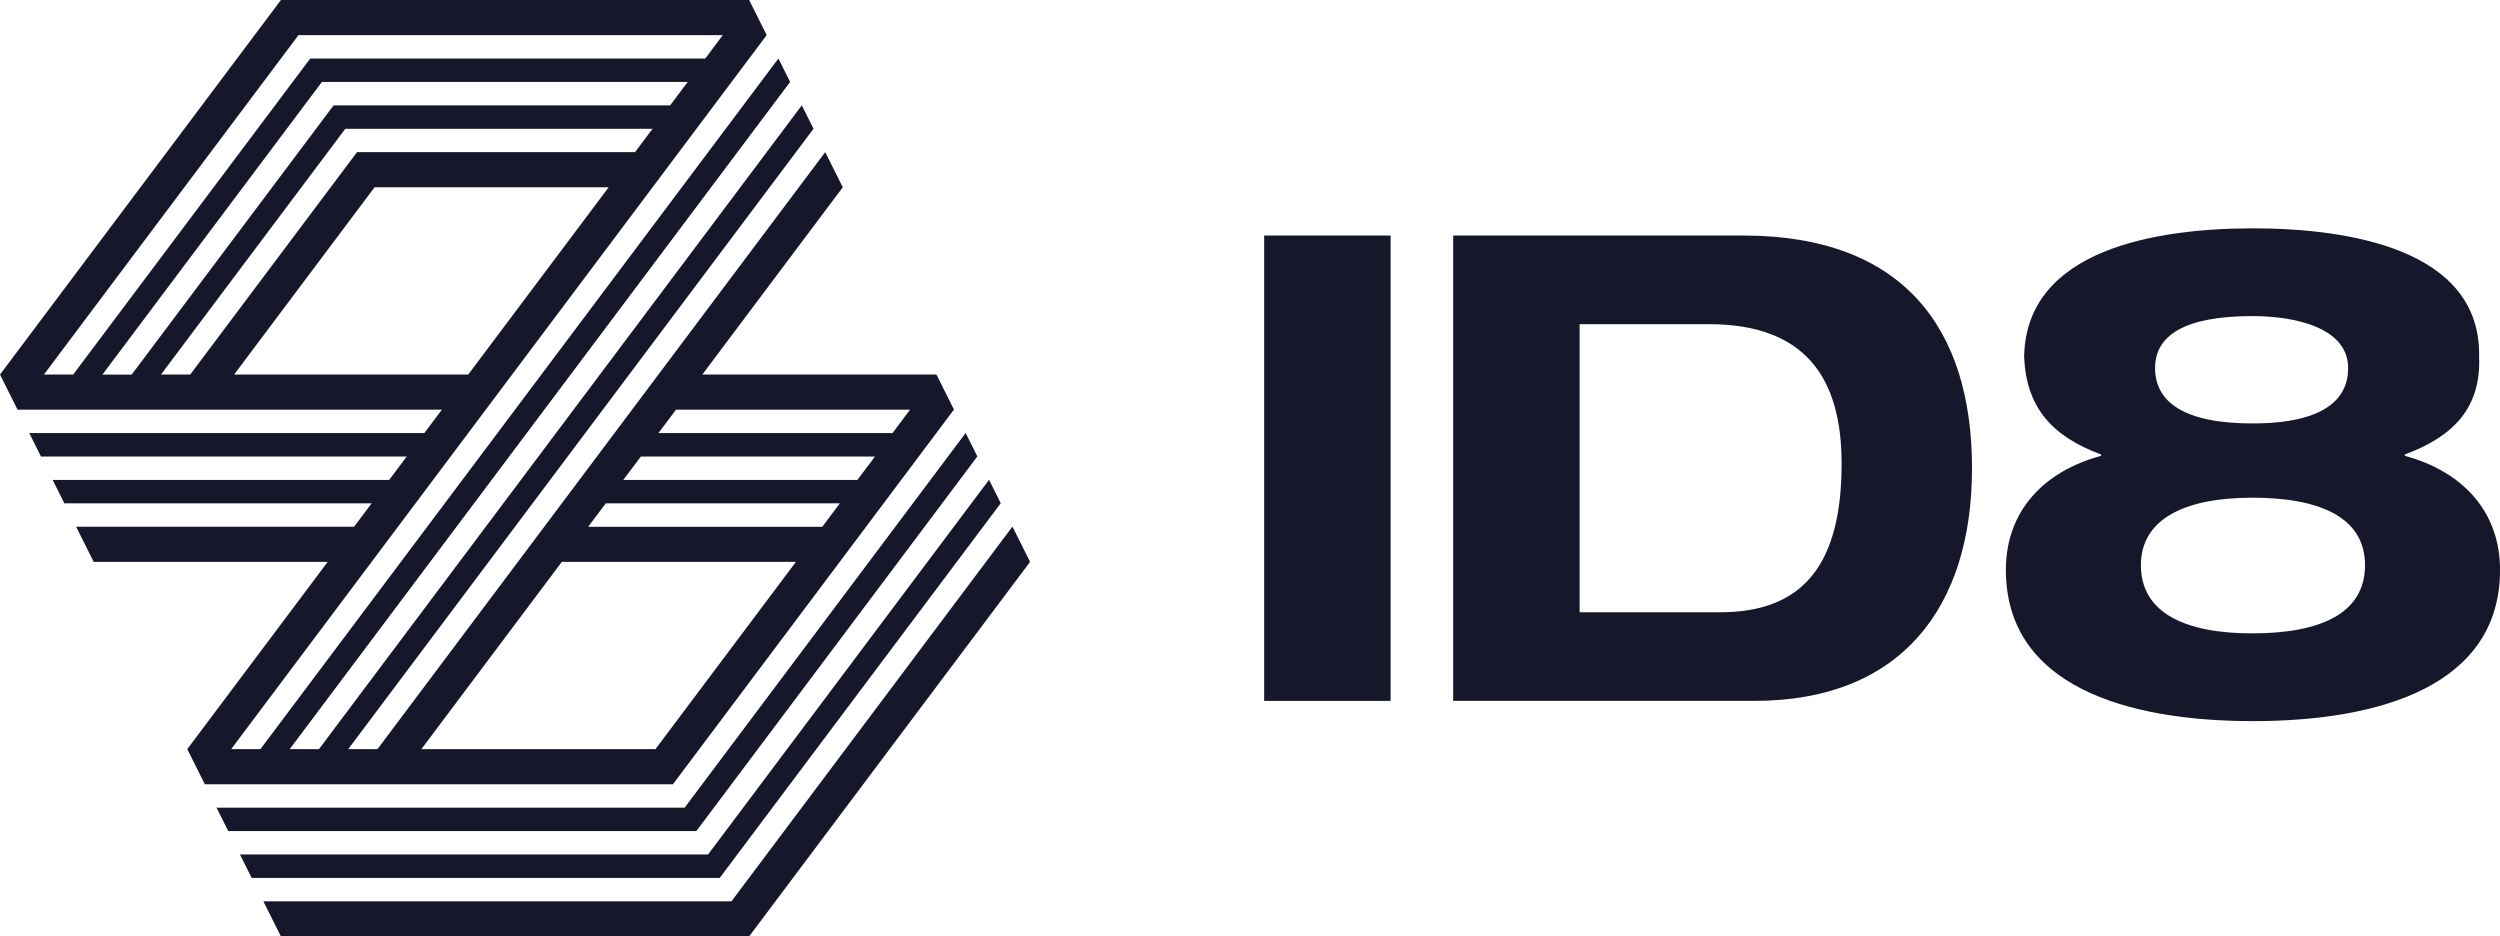 <svg id="ID8-logo" xmlns="http://www.w3.org/2000/svg" xmlns:xlink="http://www.w3.org/1999/xlink" width="312" height="116.865" viewBox="0 0 312 116.865">
  <defs>
    <clipPath id="clip-path">
      <rect id="Rectangle_109" data-name="Rectangle 109" width="312" height="116.865" fill="none"/>
    </clipPath>
  </defs>
  <path id="Path_575" data-name="Path 575" d="M91.295,112.471l.006.012H32.868l2.191,4.382H93.492l35.06-46.746-2.2-4.4Zm-2.922-5.843.006.012H29.947l1.461,2.922H89.84v-.006l-.006-.007L124.894,62.8l-1.461-2.922Zm-2.922-5.844.006.013H27.025l1.461,2.922H86.919l-.006-.012,35.06-46.747-1.461-2.921ZM70.119,70.119H99.336L81.806,93.492H52.589Zm5.478-7.3h29.216l-2.191,2.922H73.406Zm4.382-5.843H109.2L107,59.893H77.788ZM82.962,53l1.4-1.874h29.216l-2.191,2.921H82.171ZM46.746,23.372H75.962L58.433,46.746H29.216Zm-3.652-7.3H81.441l-.146.195-.7.931L79.249,18.99H44.555L23.738,46.746H20.086Zm-2.922-5.844H85.823l-2.191,2.922h-42l-25.2,33.6H12.782ZM37.251,4.382H90.205l-2,2.671-.189.25h-49.3L9.13,46.746H5.478ZM35.06,0,0,46.746l2.191,4.382H55.146L52.955,54.05H3.652l1.461,2.922H50.763l-2.191,2.922h-42l1.461,2.921H46.381L44.19,65.737H9.5l2.191,4.382H40.9L23.373,93.492l2.191,4.382H84l-.006-.012,35.06-46.746-2.185-4.37H87.649l17.53-23.374-2.191-4.382-55.876,74.5H43.459l58.067-77.423-1.461-2.922L39.807,93.492H36.155l62.45-83.267L97.144,7.3,32.5,93.492H28.851L95.683,4.382,93.492,0Z" fill="#17172b"/>
  <rect id="Rectangle_108" data-name="Rectangle 108" width="15.78" height="58.077" transform="translate(157.768 29.395)" fill="#17172b"/>
  <g id="Group_85" data-name="Group 85" clip-path="url(#clip-path)">
    <path id="Path_576" data-name="Path 576" d="M297.954,48.293h36.2c19.927,0,28.55,11.55,28.55,29.038s-8.948,29.039-27.168,29.039H297.954Zm15.78,47.014H331.3c10.494,0,15.13-6.182,15.13-18.546,0-10.736-4.555-17.406-16.594-17.406H313.734Z" transform="translate(-116.597 -18.898)" fill="#17172b"/>
    <path id="Path_577" data-name="Path 577" d="M411.275,89.446c0-7.33,4.718-12.3,11.879-14.237V75.04c-6.15-2.275-9.351-5.9-9.6-12.215.253-13.48,16.68-16.007,28.559-16.007,11.795,0,28.475,2.527,28.223,16.007.252,6.318-3.118,9.94-9.268,12.215v.169c7.161,1.937,11.878,6.907,11.878,14.237,0,14.407-14.911,18.871-30.834,18.871s-30.834-4.464-30.834-18.871m16.85-.589c0,5.981,5.56,8.508,13.9,8.508,8.425,0,14.069-2.443,14.069-8.508,0-5.981-5.645-8.425-14.069-8.425-8.34,0-13.9,2.612-13.9,8.425m25.863-24.6c0-4.887-6.233-6.487-11.963-6.487-8.508,0-12.131,2.443-12.131,6.487,0,4.127,3.454,6.908,12.131,6.908,9.1,0,11.963-3.117,11.963-6.908" transform="translate(-160.943 -18.321)" fill="#17172b"/>
  </g>
</svg>
